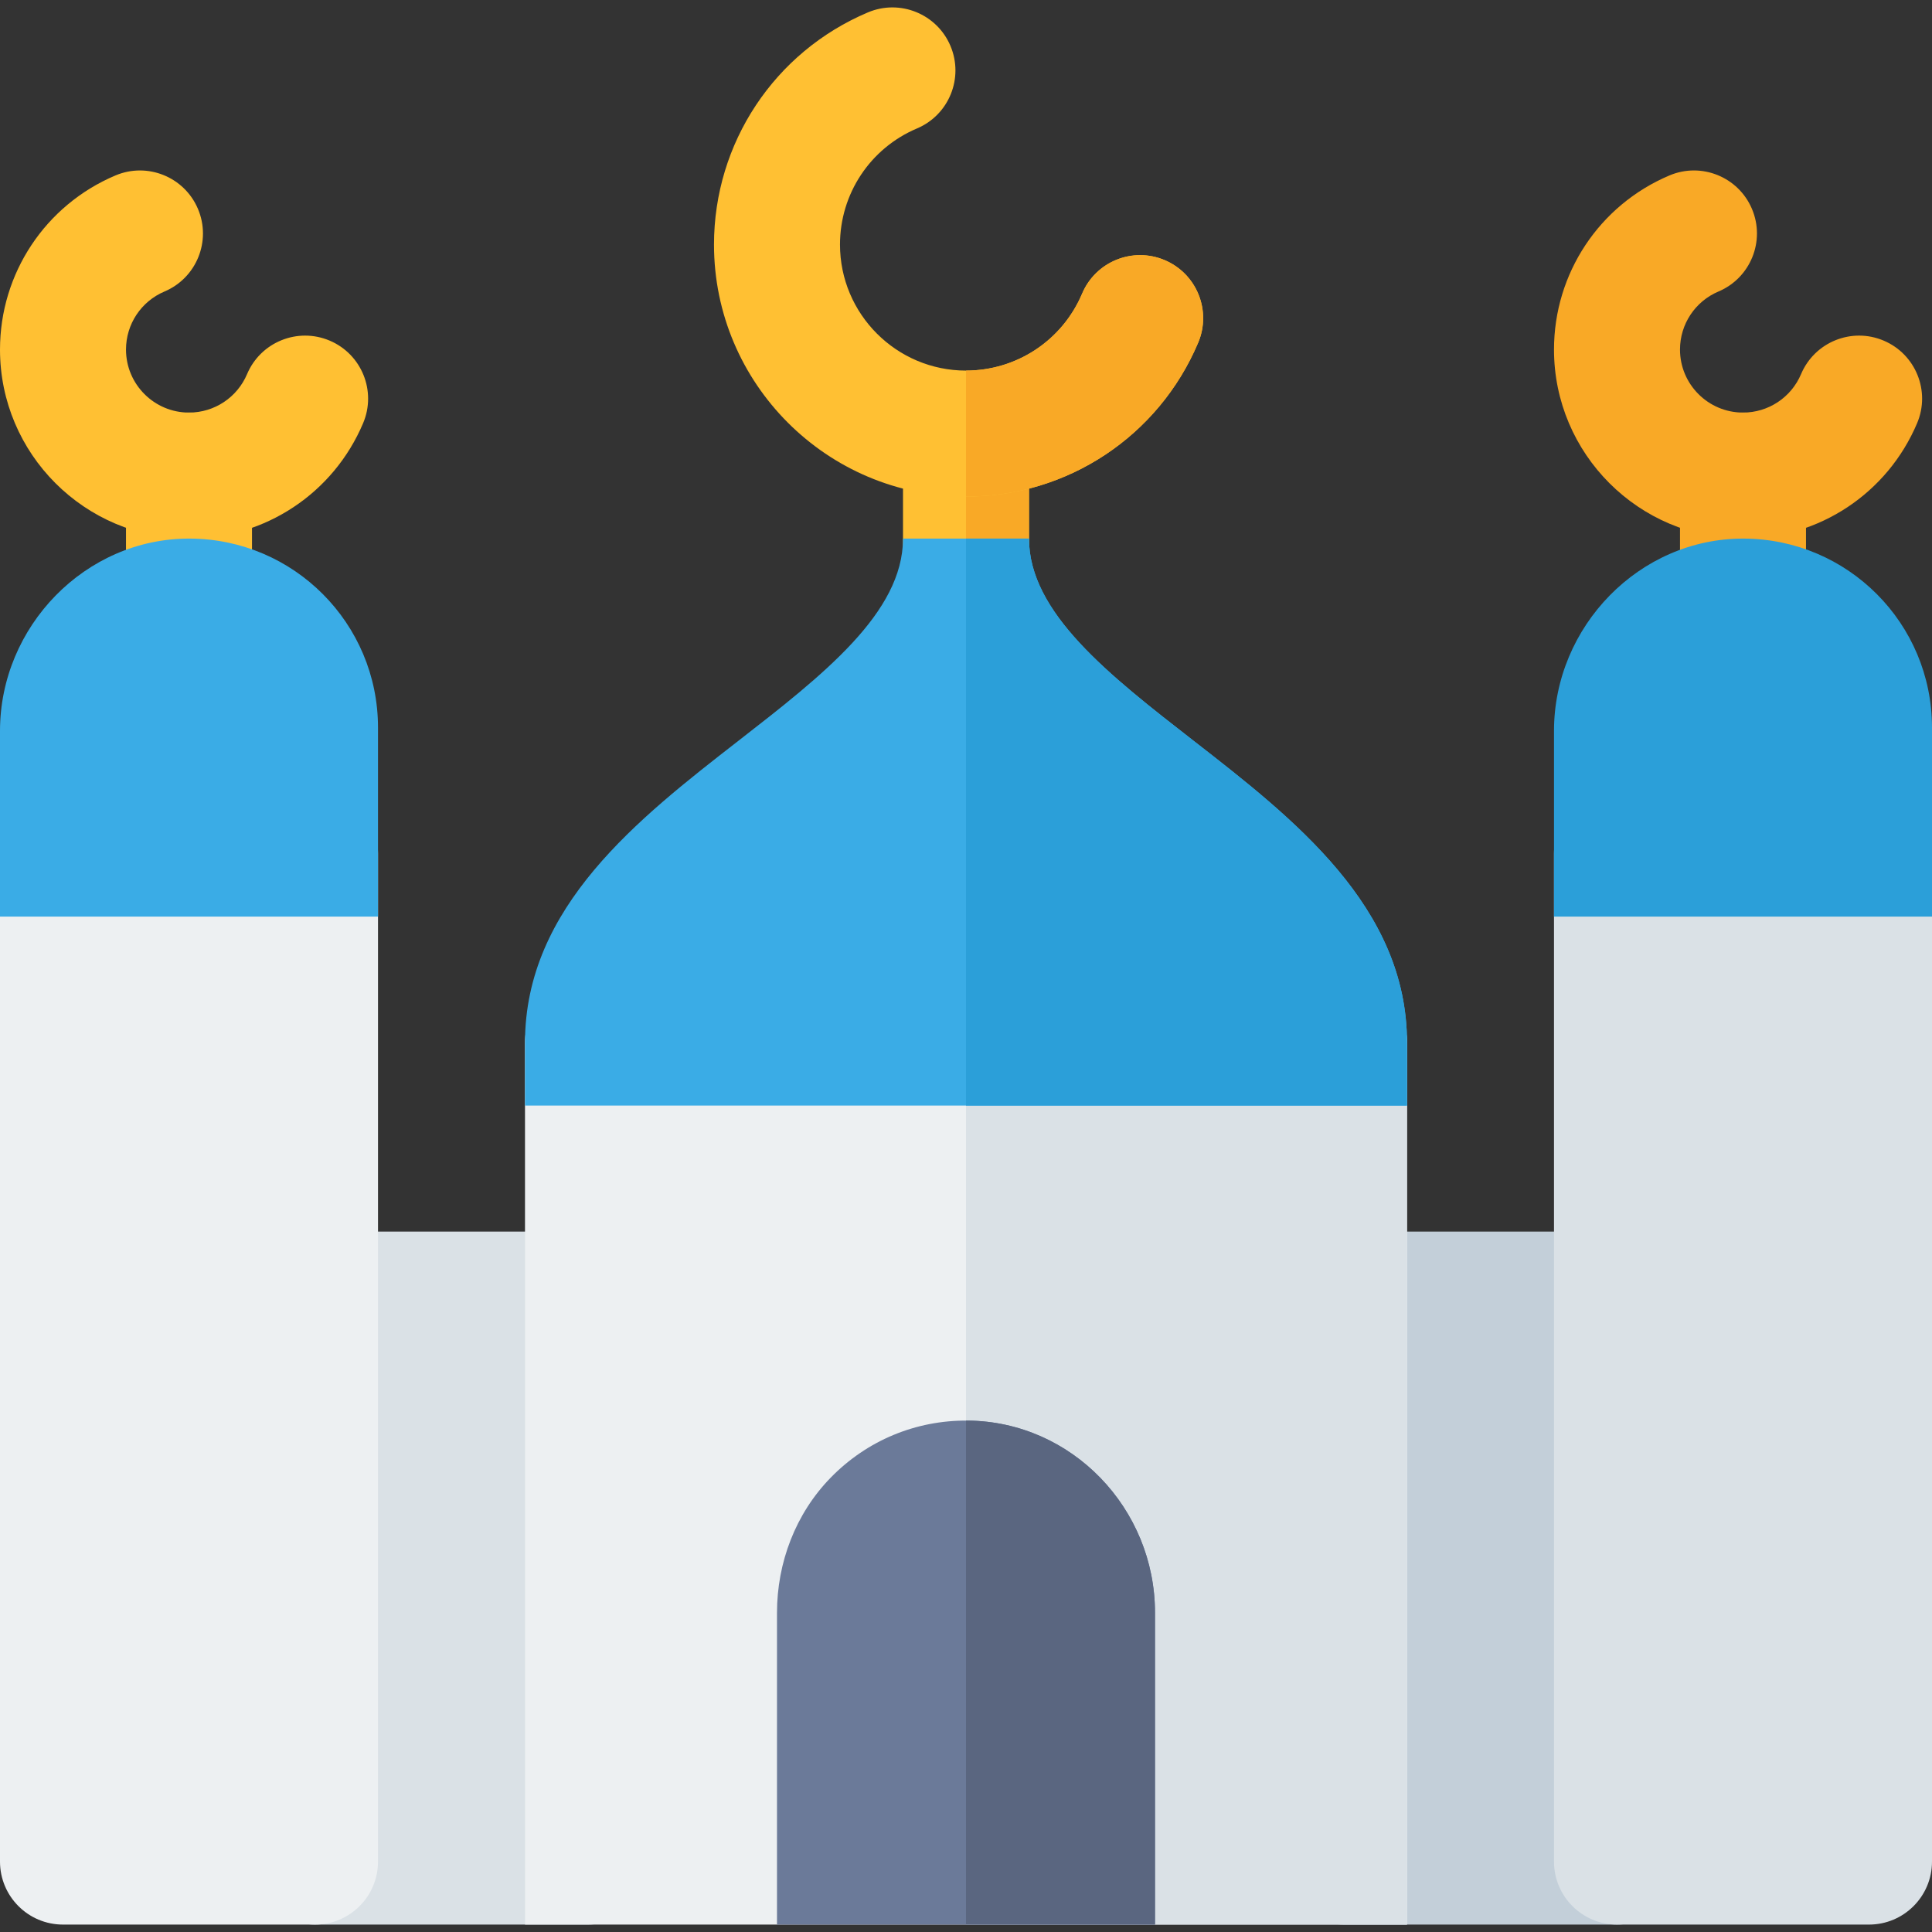 <?xml version="1.0" encoding="iso-8859-1"?>
<!-- Generator: Adobe Illustrator 19.0.0, SVG Export Plug-In . SVG Version: 6.00 Build 0)  -->
<svg version="1.1" id="Layer_1" xmlns="http://www.w3.org/2000/svg" xmlns:xlink="http://www.w3.org/1999/xlink" x="0px" y="0px"
	 viewBox="0 0 512 512" style="enable-background:new 0 0 512 512;" xml:space="preserve">
<rect x="0" y="0" width="512" height="512" fill="#333333" stroke="none"/>
<path style="fill:#C3CFD9;" d="M428.522,510.034h-72.348c-9.22,0-16.696-7.475-16.696-16.696V343.078
	c0-9.22,7.475-16.696,16.696-16.696h72.348c9.22,0,16.696,7.475,16.696,16.696v150.261
	C445.217,502.559,437.742,510.034,428.522,510.034z"/>
<path style="fill:#DAE1E6;" d="M155.826,510.034H83.478c-9.22,0-16.696-7.475-16.696-16.696V343.078
	c0-9.22,7.475-16.696,16.696-16.696h72.348c9.22,0,16.696,7.475,16.696,16.696v150.261
	C172.522,502.559,165.047,510.034,155.826,510.034z"/>
<path style="fill:#EDF0F2;" d="M372.87,510.034H139.13V276.295c0-9.22,7.475-16.696,16.696-16.696h200.348
	c9.22,0,16.696,7.475,16.696,16.696V510.034z"/>
<path style="fill:#DAE1E6;" d="M356.174,259.6H256v250.435h116.87V276.295C372.87,267.075,365.394,259.6,356.174,259.6z"/>
<path style="fill:#6B7A99;" d="M306.087,510.034H205.913v-82.631c0-13.293,4.913-26.24,14.186-35.765
	c9.633-9.896,22.614-15.302,36.409-15.166c27.602,0.272,49.579,23.319,49.579,50.923V510.034z"/>
<path style="fill:#5A6680;" d="M256.508,376.471c-0.17-0.002-0.338,0.008-0.508,0.008v133.555h50.087v-82.64
	C306.087,399.791,284.11,376.743,256.508,376.471z"/>
<path style="fill:#FFC033;" d="M256,192.817c-9.22,0-16.696-7.475-16.696-16.696v-55.652c0-9.22,7.475-16.696,16.696-16.696
	s16.696,7.475,16.696,16.696v55.652C272.696,185.342,265.22,192.817,256,192.817z"/>
<path style="fill:#F9A926;" d="M272.696,176.121v-55.652c0-9.22-7.475-16.696-16.696-16.696v89.043
	C265.22,192.817,272.696,185.342,272.696,176.121z"/>
<path style="fill:#EDF0F2;" d="M83.478,510.034H16.696C7.475,510.034,0,502.559,0,493.339v-267.13
	c0-9.22,7.475-16.696,16.696-16.696h66.783c9.22,0,16.696,7.475,16.696,16.696v267.13
	C100.174,502.559,92.699,510.034,83.478,510.034z"/>
<g>
	<path style="fill:#FFC033;" d="M50.087,176.121c-9.22,0-16.696-7.475-16.696-16.696v-33.391c0-9.22,7.475-16.696,16.696-16.696
		s16.696,7.475,16.696,16.696v33.391C66.783,168.646,59.307,176.121,50.087,176.121z"/>
	<path style="fill:#FFC033;" d="M50.087,142.73C22.469,142.73,0,120.261,0,92.643C0,72.47,12.005,54.358,30.585,46.499
		c8.493-3.594,18.288,0.381,21.88,8.873s-0.381,18.288-8.873,21.88c-6.196,2.622-10.201,8.663-10.201,15.391
		c0,9.206,7.49,16.696,16.696,16.696c6.728,0,12.769-4.005,15.391-10.202c3.593-8.491,13.388-12.466,21.88-8.873
		c8.493,3.592,12.465,13.388,8.873,21.88C88.372,130.725,70.26,142.73,50.087,142.73z"/>
</g>
<path style="fill:#3AACE6;" d="M100.174,242.904H0v-49.209c0-27.666,22.632-51.076,50.296-50.964
	c27.561,0.111,49.878,22.465,49.878,50.086V242.904z"/>
<path style="fill:#DAE1E6;" d="M495.304,510.034h-66.783c-9.22,0-16.696-7.475-16.696-16.696v-267.13
	c0-9.22,7.475-16.696,16.696-16.696h66.783c9.22,0,16.696,7.475,16.696,16.696v267.13C512,502.559,504.525,510.034,495.304,510.034z
	"/>
<g>
	<path style="fill:#F9A926;" d="M461.913,176.121c-9.22,0-16.696-7.475-16.696-16.696v-33.391c0-9.22,7.475-16.696,16.696-16.696
		s16.696,7.475,16.696,16.696v33.391C478.609,168.646,471.133,176.121,461.913,176.121z"/>
	<path style="fill:#F9A926;" d="M461.913,142.73c-27.618,0-50.087-22.469-50.087-50.087c0-20.173,12.005-38.285,30.585-46.145
		c8.491-3.594,18.288,0.381,21.88,8.873c3.592,8.493-0.381,18.288-8.873,21.88c-6.196,2.622-10.201,8.663-10.201,15.391
		c0,9.206,7.49,16.696,16.696,16.696c6.728,0,12.769-4.005,15.391-10.202c3.592-8.491,13.389-12.466,21.88-8.873
		c8.493,3.592,12.465,13.388,8.873,21.88C500.198,130.725,482.086,142.73,461.913,142.73z"/>
</g>
<path style="fill:#2B9FD9;" d="M512,242.904H411.826v-49.209c0-27.666,22.632-51.076,50.296-50.964
	C489.683,142.844,512,165.197,512,192.818V242.904z"/>
<path style="fill:#FFC033;" d="M256,131.6c-36.824,0-66.783-29.959-66.783-66.783c0-26.898,16.008-51.049,40.782-61.528
	c8.493-3.593,18.288,0.381,21.881,8.872c3.593,8.493-0.381,18.288-8.872,21.881c-12.393,5.241-20.4,17.321-20.4,30.775
	c0,18.412,14.979,33.391,33.391,33.391c13.453,0,25.532-8.007,30.775-20.399c3.593-8.493,13.387-12.467,21.88-8.873
	c8.493,3.592,12.465,13.389,8.873,21.88C307.049,115.592,282.898,131.6,256,131.6z"/>
<path style="fill:#F9A926;" d="M317.528,90.817c3.593-8.491-0.381-18.288-8.873-21.88c-8.494-3.594-18.288,0.38-21.88,8.873
	C281.532,90.201,269.453,98.208,256,98.208V131.6C282.898,131.6,307.049,115.592,317.528,90.817z"/>
<path style="fill:#3AACE6;" d="M316.337,196.334c-22.443-17.456-43.641-33.944-43.641-53.604h-33.391
	c0,19.661-21.198,36.148-43.641,53.604c-26.498,20.609-56.533,43.969-56.533,79.961v16.696H372.87v-16.696
	C372.87,240.303,342.835,216.943,316.337,196.334z"/>
<path style="fill:#2B9FD9;" d="M316.337,196.334c-22.443-17.456-43.641-33.944-43.641-53.604H256v150.261h116.87v-16.696
	C372.87,240.303,342.835,216.943,316.337,196.334z"/>
<g>
</g>
<g>
</g>
<g>
</g>
<g>
</g>
<g>
</g>
<g>
</g>
<g>
</g>
<g>
</g>
<g>
</g>
<g>
</g>
<g>
</g>
<g>
</g>
<g>
</g>
<g>
</g>
<g>
</g>
</svg>
